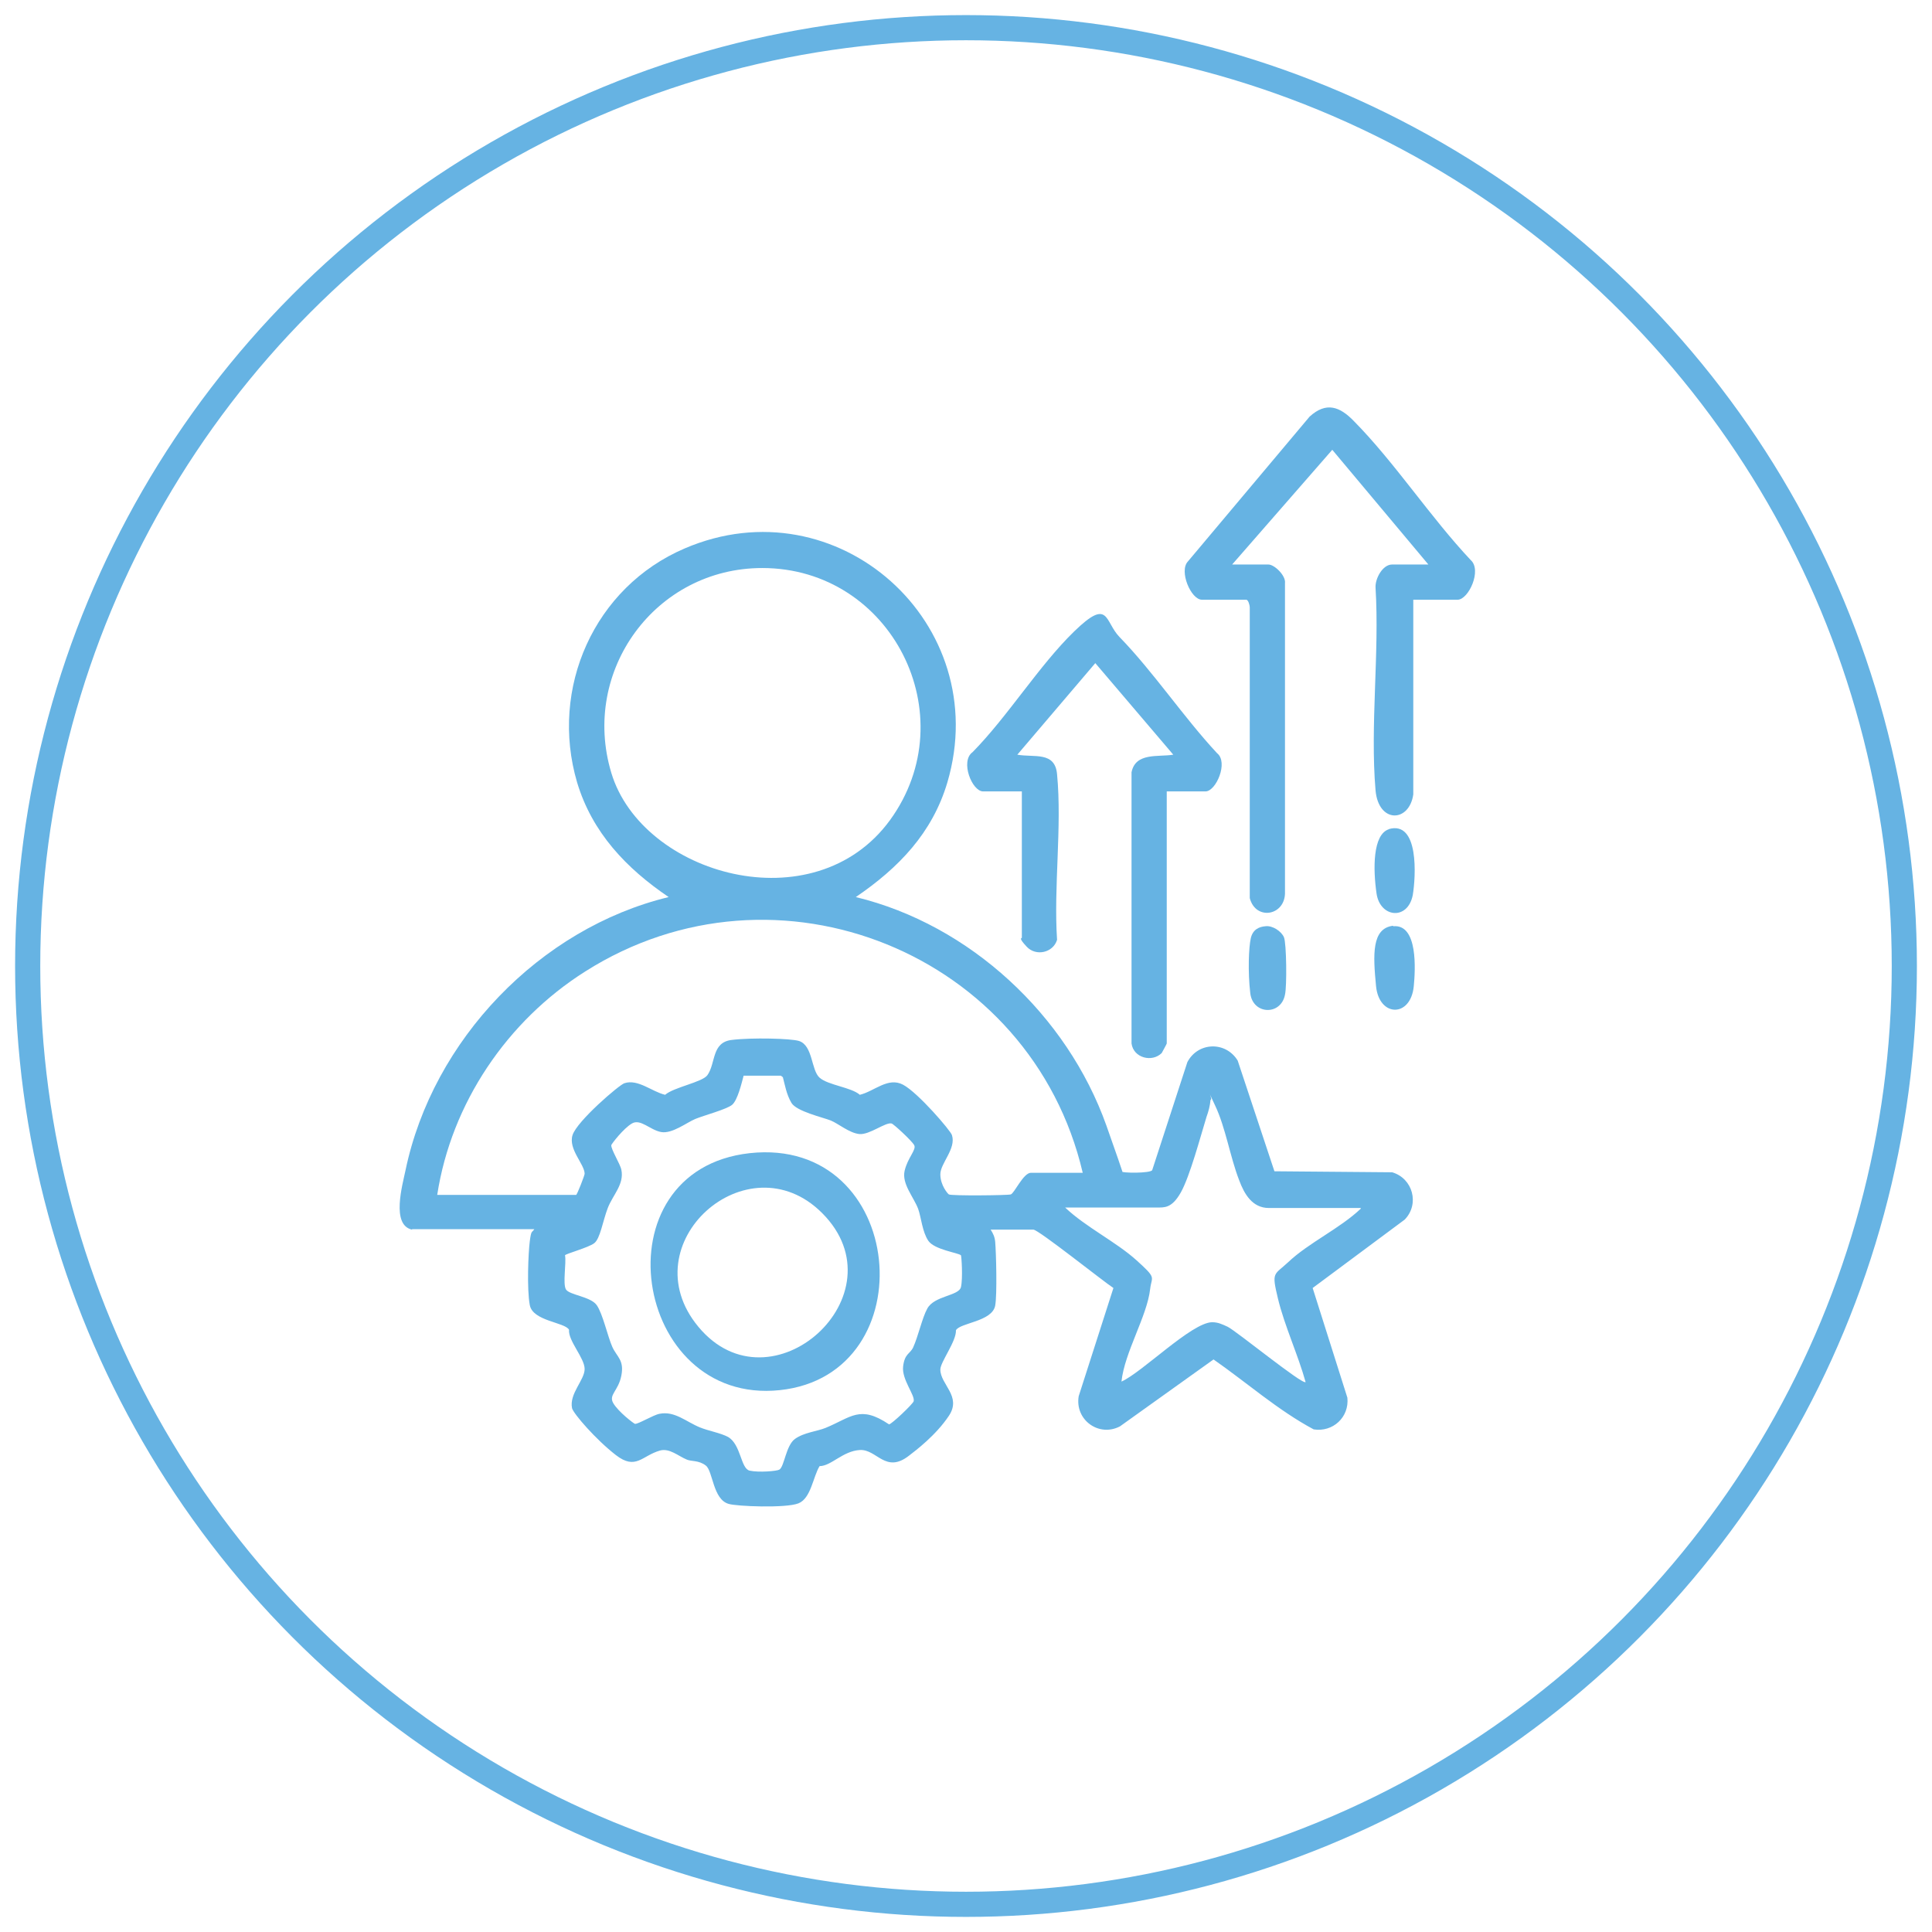 <?xml version="1.0" encoding="UTF-8"?>
<svg id="Layer_1" xmlns="http://www.w3.org/2000/svg" version="1.1" viewBox="0 0 384 384">
  <!-- Generator: Adobe Illustrator 29.7.1, SVG Export Plug-In . SVG Version: 2.1.1 Build 8)  -->
  <defs>
    <style>
      .st0 {
        fill: #66b3e3;
      }

      .st1 {
        fill: none;
        stroke: #66b3e3;
        stroke-miterlimit: 10;
        stroke-width: 5px;
      }
    </style>
  </defs>
  <circle class="st1" cx="192" cy="192" r="186.5"/>
  <g>
    <path class="st0" d="M81.9,244.4c-4.2-.9-1.9-8.9-1.3-11.8,5.4-25.9,26.7-48.1,52.3-54.3-8.4-5.7-15.2-12.8-18.2-22.8-5.5-18.7,3.4-38.8,21.4-46.5,30.3-13,61.5,14.9,52.2,46.5-3,10.1-9.7,17-18.2,22.8,22.7,5.5,42,23.5,49.8,45.4s2.3,8.8,2.7,9.1c.6.4,5.9.4,6.4-.2l7-21.5c2.1-4,7.6-4.2,10-.3l7.3,22,23.4.2c4.1,1.2,5.5,6.3,2.5,9.4l-18.3,13.6,6.9,21.8c.4,3.9-2.9,6.9-6.7,6.3-7.1-3.8-13.3-9.3-19.9-13.9l-18.6,13.3c-4.2,2.2-9-1.3-8.2-6l6.9-21.5c-2-1.3-14.9-11.6-15.9-11.6h-8.5c.5.8.8,1.4.9,2.4.2,2.3.4,10.6,0,12.7-.6,3.2-7,3.4-7.8,4.9.1,2.2-3.1,6.3-3.1,7.8,0,3,4.3,5.3,1.7,9.2s-6.6,6.9-7.9,7.9c-4.7,3.7-6.4-1.3-9.8-1.1s-5.7,3.2-8,3.2c-1.3,2.1-1.7,6.4-4.2,7.4s-12.4.6-13.9.1c-3.1-.9-3.1-6.5-4.5-7.6s-2.9-.8-3.8-1.2c-1.7-.7-3.4-2.3-5.3-1.8-3.6,1-4.8,4-8.8.9s-8.4-8.2-8.7-9.3c-.6-2.9,2.5-5.6,2.5-7.8s-3.3-5.6-3.1-7.8c-.8-1.5-7.2-1.7-7.8-4.9s-.3-10.4,0-12.7.4-1.6.9-2.4h-24.3ZM151.5,112.9c-21.2,0-36.1,20.4-30,40.7s40.3,30.1,55.4,9.4c15.1-20.8.3-50.1-25.4-50.1ZM215.2,233.1c-10.2-43.6-60.8-64.2-98.9-40-15.5,9.8-26.6,26.2-29.4,44.4h27.6c.2,0,1.7-3.9,1.7-4.2,0-1.9-3.3-4.9-2.4-7.7s9.3-10,10.3-10.3c2.7-.9,5.5,1.7,8.1,2.3,1.7-1.5,7.4-2.5,8.4-3.9,1.7-2.4.8-6.5,4.8-7s11.8-.3,13.4.2c2.8.9,2.4,5.8,4.1,7.3s6.3,1.9,8,3.4c2.9-.7,5.6-3.6,8.6-2s9.5,9.2,9.7,10c.9,2.7-2.3,5.6-2.3,7.8s1.5,3.9,1.7,4c.5.3,11.6.2,12.3,0s2.5-4.3,4-4.3h10.3ZM155.2,213.8h-7.4c-.4,1.5-1.2,4.9-2.3,5.8s-5.6,2.1-7.3,2.8-4.6,3-6.8,2.6-4.1-2.7-5.8-1.7-4,4-4.1,4.3c-.1.8,1.8,3.8,2,4.9.6,2.9-1.7,5-2.7,7.6s-1.5,6.1-2.7,7-5.7,2.1-5.8,2.4c.3,1.5-.5,5.7.2,6.8s4.9,1.4,6.1,3.1,2.2,6.3,3.1,8.3,2.4,2.6,1.8,5.7-2.6,3.8-1.6,5.5,4,4,4.3,4.1c.6.1,3.7-1.8,4.9-2,3-.6,5.3,1.6,8,2.7,1.7.7,4.1,1.1,5.6,1.9,2.6,1.5,2.5,6.3,4.3,6.7s5.4.1,5.9-.2c1-.6,1.3-4.8,3.1-6.1s4.4-1.5,6.1-2.2c5.1-2.1,6.8-4.6,12.6-.7.5,0,4.8-4.1,4.9-4.6.3-1.2-2.4-4.3-2.1-6.9s1.4-2.5,2-3.8c1-2.2,1.8-5.9,2.8-7.7,1.4-2.6,6.3-2.5,6.7-4.3s.1-6.1,0-6.3c-.5-.5-5.3-1.1-6.5-2.9s-1.4-4.6-2-6.3c-.9-2.4-3.3-5-2.7-7.6s2.4-4.2,1.9-5.1-4.2-4.3-4.5-4.3c-1.2-.3-4.4,2.3-6.4,2.1s-4.2-2.1-5.7-2.7-6.8-1.8-7.8-3.5-1.3-3.6-1.7-5.1ZM270.4,240.1h-18.2c-3.3,0-4.9-2.8-5.9-5.5-1.8-4.6-2.7-10.5-4.8-14.9s-.3-1-.9-1.1c-.1,1.2-.4,2.3-.8,3.4-1.2,3.9-3.3,11.8-5.1,15s-3.3,3-4.8,3h-18.2c4.1,3.9,10.1,6.8,14.2,10.5s3,3.1,2.7,5.7c-.6,5.4-5.1,12.6-5.7,18.4,4.2-1.9,13.9-11.7,18-11.8,1.2,0,2,.4,3.1.9,1.8.9,14.9,11.6,15.5,11-1.5-5.4-4.2-11.2-5.5-16.6s-.8-4.6,2-7.2c4.1-3.9,10.3-6.7,14.5-10.7Z"/>
    <path class="st0" d="M280.9,119.2v38.7c-.8,5.6-6.9,5.8-7.5-.8-1.1-12.9.8-27.3,0-40.3-.1-1.8,1.4-4.6,3.3-4.6h7.2l-19.1-22.8-19.9,22.8h7.2c1.2,0,3.5,2.2,3.3,3.7v61.3c.2,4.8-5.8,5.9-7,1.3v-57.8c0-.4-.3-1.5-.7-1.5h-8.8c-2.2,0-4.6-5.7-2.8-7.6l24.2-28.8c3.3-3,6-2,8.8.9,8.1,8.2,15.2,19.1,23.2,27.6,2.3,2-.4,7.9-2.6,7.9h-9Z"/>
    <path class="st0" d="M231.9,157.3v50.1c0,.1-.9,1.7-1,1.9-1.9,1.9-5.6,1-6-1.9v-53.9c.8-4,5.3-3,8.3-3.5l-15.5-18.2-15.5,18.2c3.4.6,7.5-.7,7.9,3.9,1,10.4-.7,22.3,0,32.9-.8,2.6-4.2,3.3-6,1.4s-1-1.7-1-1.8v-29.1h-7.7c-2.2,0-4.6-6-2.1-7.8,7-7.1,13.2-17.2,20.2-24s6-2,9,1.1c6.8,7,12.7,15.9,19.4,23.1,2.3,1.8-.2,7.6-2.3,7.6h-7.7Z"/>
    <path class="st0" d="M276,164.8c6.1-1.8,5.4,9.5,4.8,13.1-1,5.1-6.5,4.5-7.2-.3s-.8-11.8,2.5-12.8Z"/>
    <path class="st0" d="M276.9,184.1c5-.5,4.4,8.8,4.1,11.9-.6,6.3-6.9,6.2-7.5,0s-.9-11.5,3.4-12Z"/>
    <path class="st0" d="M251.5,184.1c1.4-.2,3.2,1,3.7,2.2s.6,9.7.2,11.4c-.8,4.2-6.4,4-6.9-.3s-.3-9.1.1-10.9,1.7-2.3,2.9-2.4Z"/>
    <path class="st0" d="M149,229.2c31.2-3.4,35.3,44,6,47.1s-36.5-43.7-6-47.1ZM163.4,241.1c-14.8-14.8-38.3,6.1-24.6,22.6,14.4,17.4,40.8-6.4,24.6-22.6Z"/>
  </g>
</svg>